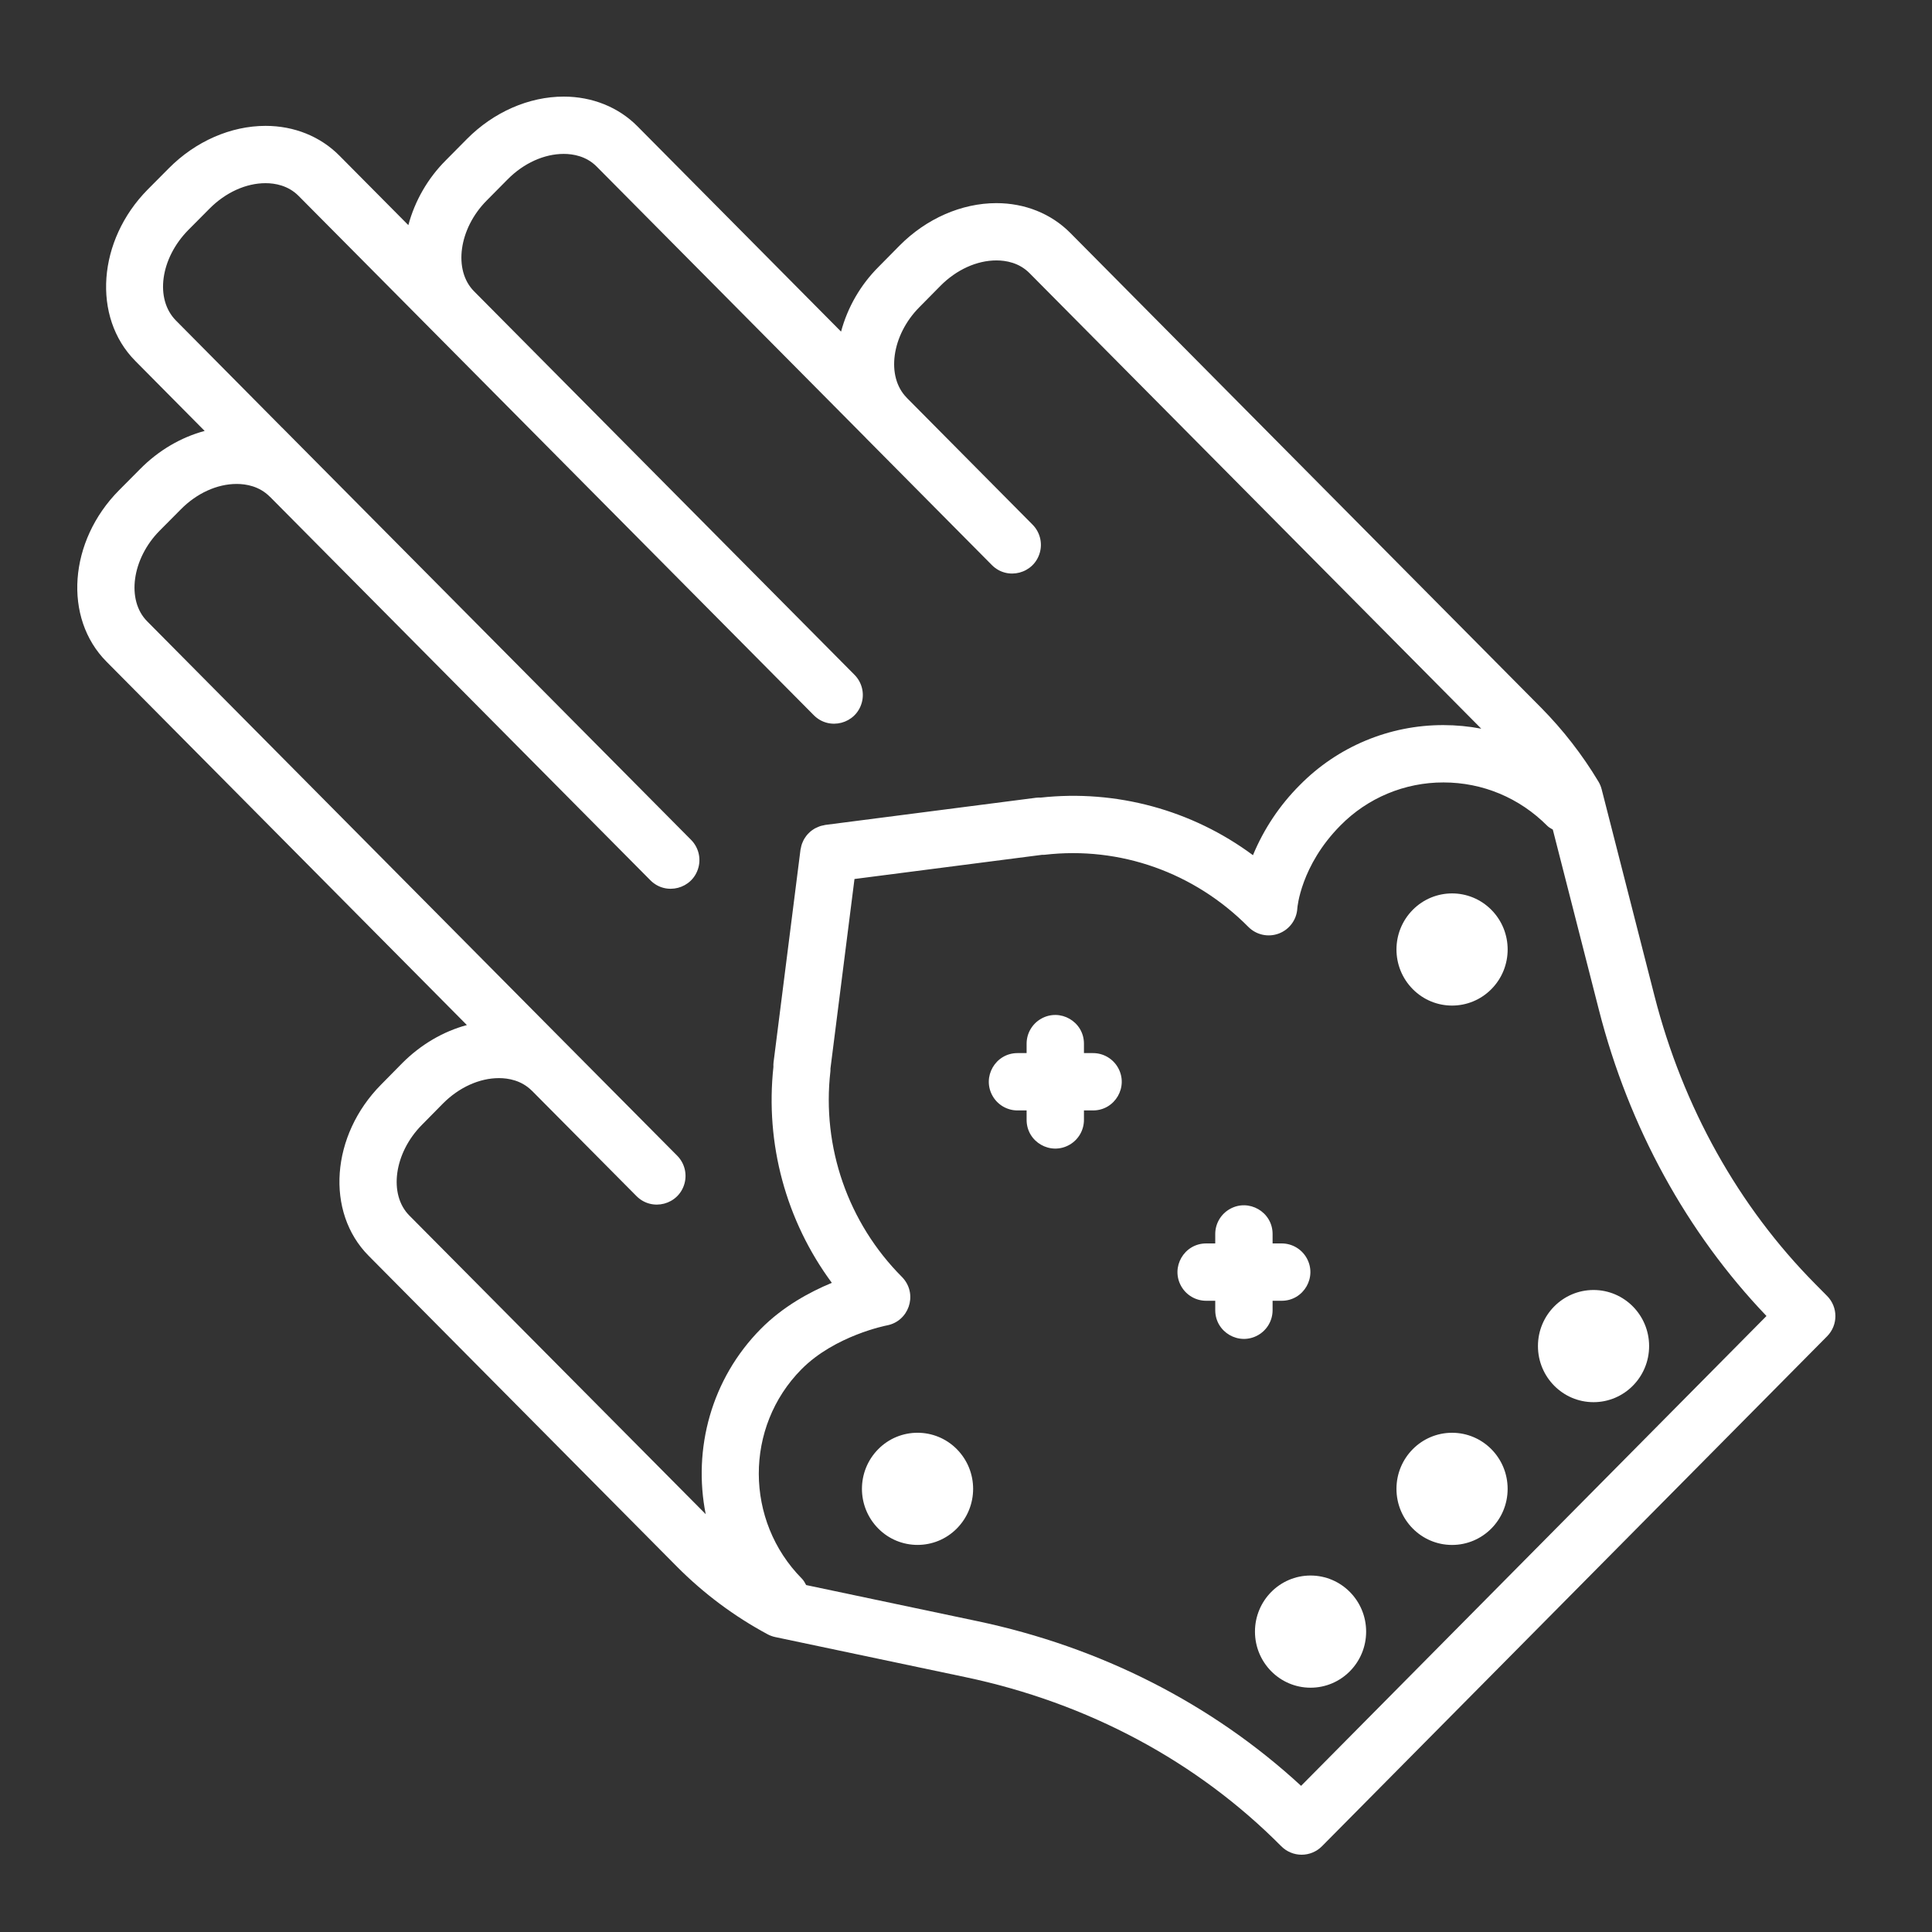 <?xml version="1.0" encoding="UTF-8"?> <svg xmlns="http://www.w3.org/2000/svg" viewBox="0 0 100.00 100.00" data-guides="{&quot;vertical&quot;:[],&quot;horizontal&quot;:[]}"><rect x="0" y="0" width="100.00" height="100.00" fill="#333333" stroke="none"/><path fill="#ffffff" stroke="none" fill-opacity="1" stroke-width="1" stroke-opacity="1" color="rgb(51, 51, 51)" fill-rule="evenodd" id="tSvg115654918bf" title="Path 4" d="M94.571 67.079C94.368 66.873 94.164 66.668 93.961 66.462C89.986 62.453 87.108 57.298 85.638 51.556C84.726 47.988 83.813 44.419 82.901 40.851C82.865 40.712 82.809 40.578 82.735 40.454C81.903 39.068 80.909 37.787 79.774 36.637C71.646 28.441 63.519 20.245 55.391 12.049C54.408 11.06 53.051 10.514 51.573 10.514C51.572 10.514 51.571 10.514 51.57 10.514C49.772 10.515 47.947 11.314 46.563 12.71C46.198 13.079 45.834 13.449 45.469 13.818C44.542 14.745 43.874 15.898 43.533 17.164C40.02 13.622 36.507 10.079 32.994 6.537C32.014 5.547 30.658 5.001 29.178 5C29.178 5 29.177 5 29.177 5C27.376 5 25.55 5.8 24.167 7.195C23.803 7.563 23.439 7.93 23.075 8.298C22.146 9.227 21.477 10.384 21.136 11.653C19.945 10.453 18.755 9.253 17.564 8.053C16.582 7.062 15.226 6.515 13.747 6.515C13.746 6.515 13.746 6.515 13.745 6.515C11.947 6.515 10.12 7.315 8.739 8.709C8.374 9.076 8.009 9.444 7.644 9.811C5.048 12.439 4.759 16.418 7 18.679C8.198 19.888 9.395 21.096 10.593 22.305C9.368 22.633 8.203 23.314 7.253 24.277C6.888 24.644 6.524 25.011 6.159 25.378C3.554 28.006 3.265 31.986 5.513 34.248C11.731 40.518 17.948 46.787 24.166 53.057C22.944 53.385 21.777 54.066 20.818 55.03C20.455 55.399 20.091 55.767 19.728 56.136C17.124 58.762 16.835 62.74 19.082 65.001C24.401 70.363 29.719 75.726 35.038 81.088C36.42 82.48 38.001 83.66 39.729 84.589C39.854 84.656 39.988 84.705 40.126 84.734C43.403 85.424 46.679 86.115 49.956 86.805C56.3 88.138 61.959 91.166 66.317 95.561C66.597 95.842 66.977 96 67.371 96C67.371 96 67.372 96 67.372 96C67.767 96 68.147 95.842 68.425 95.561C77.141 86.762 85.856 77.963 94.572 69.164C95.143 68.586 95.143 67.656 94.571 67.079ZM21.186 62.914C20.101 61.822 20.398 59.676 21.833 58.228C21.834 58.227 21.835 58.226 21.836 58.225C22.199 57.857 22.562 57.488 22.925 57.12C23.756 56.283 24.814 55.803 25.826 55.803C26.306 55.803 26.992 55.917 27.531 56.457C27.532 56.458 27.534 56.46 27.535 56.461C27.535 56.461 27.536 56.461 27.536 56.461C27.537 56.462 27.538 56.462 27.539 56.463C29.341 58.279 31.143 60.094 32.945 61.91C33.75 62.721 35.131 62.357 35.431 61.254C35.57 60.742 35.425 60.195 35.052 59.819C32.954 57.705 30.856 55.592 28.758 53.478C21.711 46.372 14.664 39.265 7.617 32.159C6.531 31.066 6.828 28.918 8.262 27.469C8.628 27.101 8.993 26.733 9.359 26.365C10.182 25.53 11.235 25.05 12.247 25.049C12.248 25.049 12.25 25.049 12.251 25.049C12.734 25.049 13.421 25.163 13.961 25.705C13.963 25.707 13.964 25.708 13.966 25.71C13.969 25.713 13.974 25.714 13.978 25.718C20.54 32.333 27.101 38.947 33.663 45.562C34.467 46.374 35.848 46.011 36.149 44.908C36.289 44.397 36.145 43.85 35.772 43.473C28.716 36.361 21.661 29.248 14.605 22.136C14.602 22.134 14.598 22.131 14.595 22.129C12.766 20.283 10.936 18.437 9.107 16.591C8.006 15.479 8.297 13.373 9.751 11.9C10.116 11.533 10.48 11.166 10.845 10.799C11.675 9.962 12.732 9.481 13.745 9.481C13.745 9.481 13.746 9.481 13.746 9.481C14.228 9.481 14.916 9.596 15.456 10.141C17.289 11.988 19.122 13.834 20.955 15.681C28.01 22.793 35.066 29.906 42.121 37.018C42.925 37.83 44.306 37.467 44.607 36.364C44.747 35.853 44.603 35.306 44.23 34.929C37.666 28.312 31.101 21.695 24.537 15.078C24.536 15.077 24.535 15.076 24.534 15.075C23.451 13.981 23.749 11.836 25.185 10.385C25.549 10.017 25.913 9.65 26.277 9.282C27.106 8.446 28.163 7.966 29.178 7.966C29.178 7.966 29.179 7.966 29.179 7.966C29.661 7.966 30.348 8.08 30.886 8.624C35.53 13.306 40.175 17.988 44.819 22.67C44.821 22.673 44.824 22.677 44.826 22.68C46.997 24.869 49.167 27.057 51.338 29.246C52.142 30.058 53.523 29.695 53.824 28.593C53.964 28.081 53.82 27.534 53.447 27.157C51.278 24.97 49.11 22.784 46.941 20.597C46.939 20.594 46.936 20.59 46.934 20.587C46.933 20.586 46.932 20.585 46.931 20.584C45.851 19.492 46.148 17.35 47.583 15.903C47.948 15.534 48.312 15.164 48.677 14.795C49.505 13.959 50.562 13.479 51.575 13.479C51.576 13.479 51.576 13.479 51.577 13.479C52.06 13.479 52.749 13.594 53.287 14.137C61.081 21.997 68.876 29.857 76.67 37.717C76.026 37.594 75.372 37.532 74.716 37.531C71.919 37.524 69.237 38.644 67.275 40.638C66.237 41.676 65.415 42.908 64.853 44.264C61.695 41.922 57.77 40.857 53.861 41.284C53.783 41.28 53.705 41.283 53.628 41.291C49.99 41.76 46.353 42.229 42.715 42.698C42.683 42.702 42.655 42.714 42.623 42.72C42.566 42.731 42.508 42.742 42.453 42.76C42.417 42.771 42.385 42.786 42.351 42.8C42.294 42.822 42.237 42.848 42.183 42.877C42.155 42.893 42.13 42.911 42.103 42.927C42.049 42.963 41.995 42.999 41.946 43.041C41.925 43.06 41.905 43.079 41.885 43.099C41.836 43.144 41.791 43.193 41.749 43.244C41.73 43.268 41.714 43.292 41.697 43.317C41.66 43.368 41.626 43.421 41.596 43.477C41.578 43.511 41.564 43.546 41.549 43.582C41.527 43.632 41.505 43.682 41.49 43.735C41.475 43.782 41.467 43.831 41.457 43.879C41.45 43.915 41.438 43.947 41.433 43.983C40.968 47.653 40.503 51.324 40.038 54.994C40.028 55.071 40.03 55.146 40.032 55.222C39.601 59.196 40.68 63.186 43.056 66.4C41.907 66.874 40.526 67.626 39.385 68.777C36.808 71.376 35.858 75.006 36.527 78.373C31.413 73.22 26.3 68.067 21.186 62.914ZM67.344 92.435C62.738 88.189 56.968 85.25 50.564 83.905C47.618 83.284 44.672 82.663 41.726 82.042C41.663 81.929 41.607 81.813 41.511 81.716C38.54 78.719 38.528 73.854 41.487 70.87C43.214 69.127 45.878 68.608 45.901 68.604C47.026 68.395 47.503 67.046 46.759 66.176C46.737 66.149 46.713 66.124 46.689 66.099C43.895 63.297 42.53 59.375 42.982 55.444C42.987 55.399 42.983 55.355 42.984 55.31C43.399 52.039 43.813 48.768 44.228 45.497C47.465 45.08 50.701 44.662 53.938 44.245C53.984 44.244 54.03 44.248 54.077 44.242C57.968 43.793 61.816 45.153 64.614 47.976C65.027 48.393 65.647 48.527 66.196 48.318C66.745 48.109 67.119 47.596 67.15 47.009C67.151 46.987 67.321 44.805 69.38 42.727C70.786 41.298 72.709 40.495 74.714 40.499C76.743 40.499 78.652 41.298 80.093 42.75C80.175 42.833 80.278 42.879 80.373 42.938C81.17 46.055 81.967 49.173 82.764 52.29C84.312 58.34 87.306 63.799 91.433 68.116C83.403 76.222 75.374 84.329 67.344 92.435Z"></path><path fill="#ffffff" stroke="none" fill-opacity="1" stroke-width="1" stroke-opacity="1" color="rgb(51, 51, 51)" fill-rule="evenodd" id="tSvg21f5c1bee7" title="Path 5" d="M73.124 47.093C72 48.23 72 50.06 73.124 51.198C74.248 52.332 76.069 52.332 77.193 51.198C78.317 50.064 78.317 48.227 77.193 47.093C76.069 45.959 74.248 45.96 73.124 47.093ZM79.604 69.673C79.604 71.276 80.892 72.576 82.481 72.576C84.07 72.576 85.358 71.276 85.358 69.673C85.358 68.07 84.07 66.77 82.481 66.77C80.892 66.77 79.604 68.069 79.604 69.673ZM75.158 74.16C73.569 74.16 72.281 75.46 72.281 77.063C72.281 78.666 73.569 79.966 75.158 79.966C76.747 79.966 78.035 78.666 78.035 77.063C78.035 75.458 76.747 74.16 75.158 74.16ZM67.834 81.549C66.245 81.549 64.957 82.849 64.957 84.452C64.957 86.055 66.245 87.355 67.834 87.355C69.423 87.355 70.711 86.055 70.711 84.452C70.711 82.849 69.423 81.549 67.834 81.549ZM45.457 75.009C44.333 76.147 44.333 77.977 45.457 79.114C46.576 80.248 48.407 80.248 49.526 79.114C50.65 77.977 50.65 76.147 49.526 75.009C48.406 73.876 46.577 73.876 45.457 75.009ZM56.576 54.508C56.419 54.508 56.262 54.508 56.105 54.508C56.105 54.345 56.105 54.183 56.105 54.02C56.105 52.878 54.868 52.164 53.879 52.735C53.42 53 53.137 53.49 53.137 54.02C53.137 54.183 53.137 54.345 53.137 54.508C52.98 54.508 52.823 54.508 52.666 54.508C51.524 54.508 50.81 55.745 51.381 56.734C51.646 57.193 52.136 57.476 52.666 57.476C52.823 57.476 52.98 57.476 53.137 57.476C53.137 57.639 53.137 57.802 53.137 57.965C53.137 59.107 54.374 59.821 55.363 59.25C55.822 58.985 56.105 58.495 56.105 57.965C56.105 57.802 56.105 57.639 56.105 57.476C56.262 57.476 56.419 57.476 56.576 57.476C57.718 57.476 58.432 56.239 57.861 55.25C57.596 54.791 57.106 54.508 56.576 54.508ZM65.869 67.816C65.869 67.653 65.869 67.491 65.869 67.328C66.026 67.328 66.183 67.328 66.34 67.328C67.482 67.328 68.196 66.091 67.625 65.102C67.36 64.643 66.87 64.36 66.34 64.36C66.183 64.36 66.026 64.36 65.869 64.36C65.869 64.197 65.869 64.034 65.869 63.871C65.869 62.729 64.632 62.015 63.643 62.586C63.184 62.851 62.901 63.341 62.901 63.871C62.901 64.034 62.901 64.197 62.901 64.36C62.744 64.36 62.588 64.36 62.431 64.36C61.289 64.36 60.575 65.597 61.146 66.586C61.411 67.045 61.901 67.328 62.431 67.328C62.588 67.328 62.744 67.328 62.901 67.328C62.901 67.491 62.901 67.653 62.901 67.816C62.901 68.958 64.138 69.672 65.127 69.101C65.586 68.836 65.869 68.346 65.869 67.816Z"></path><defs></defs></svg> 